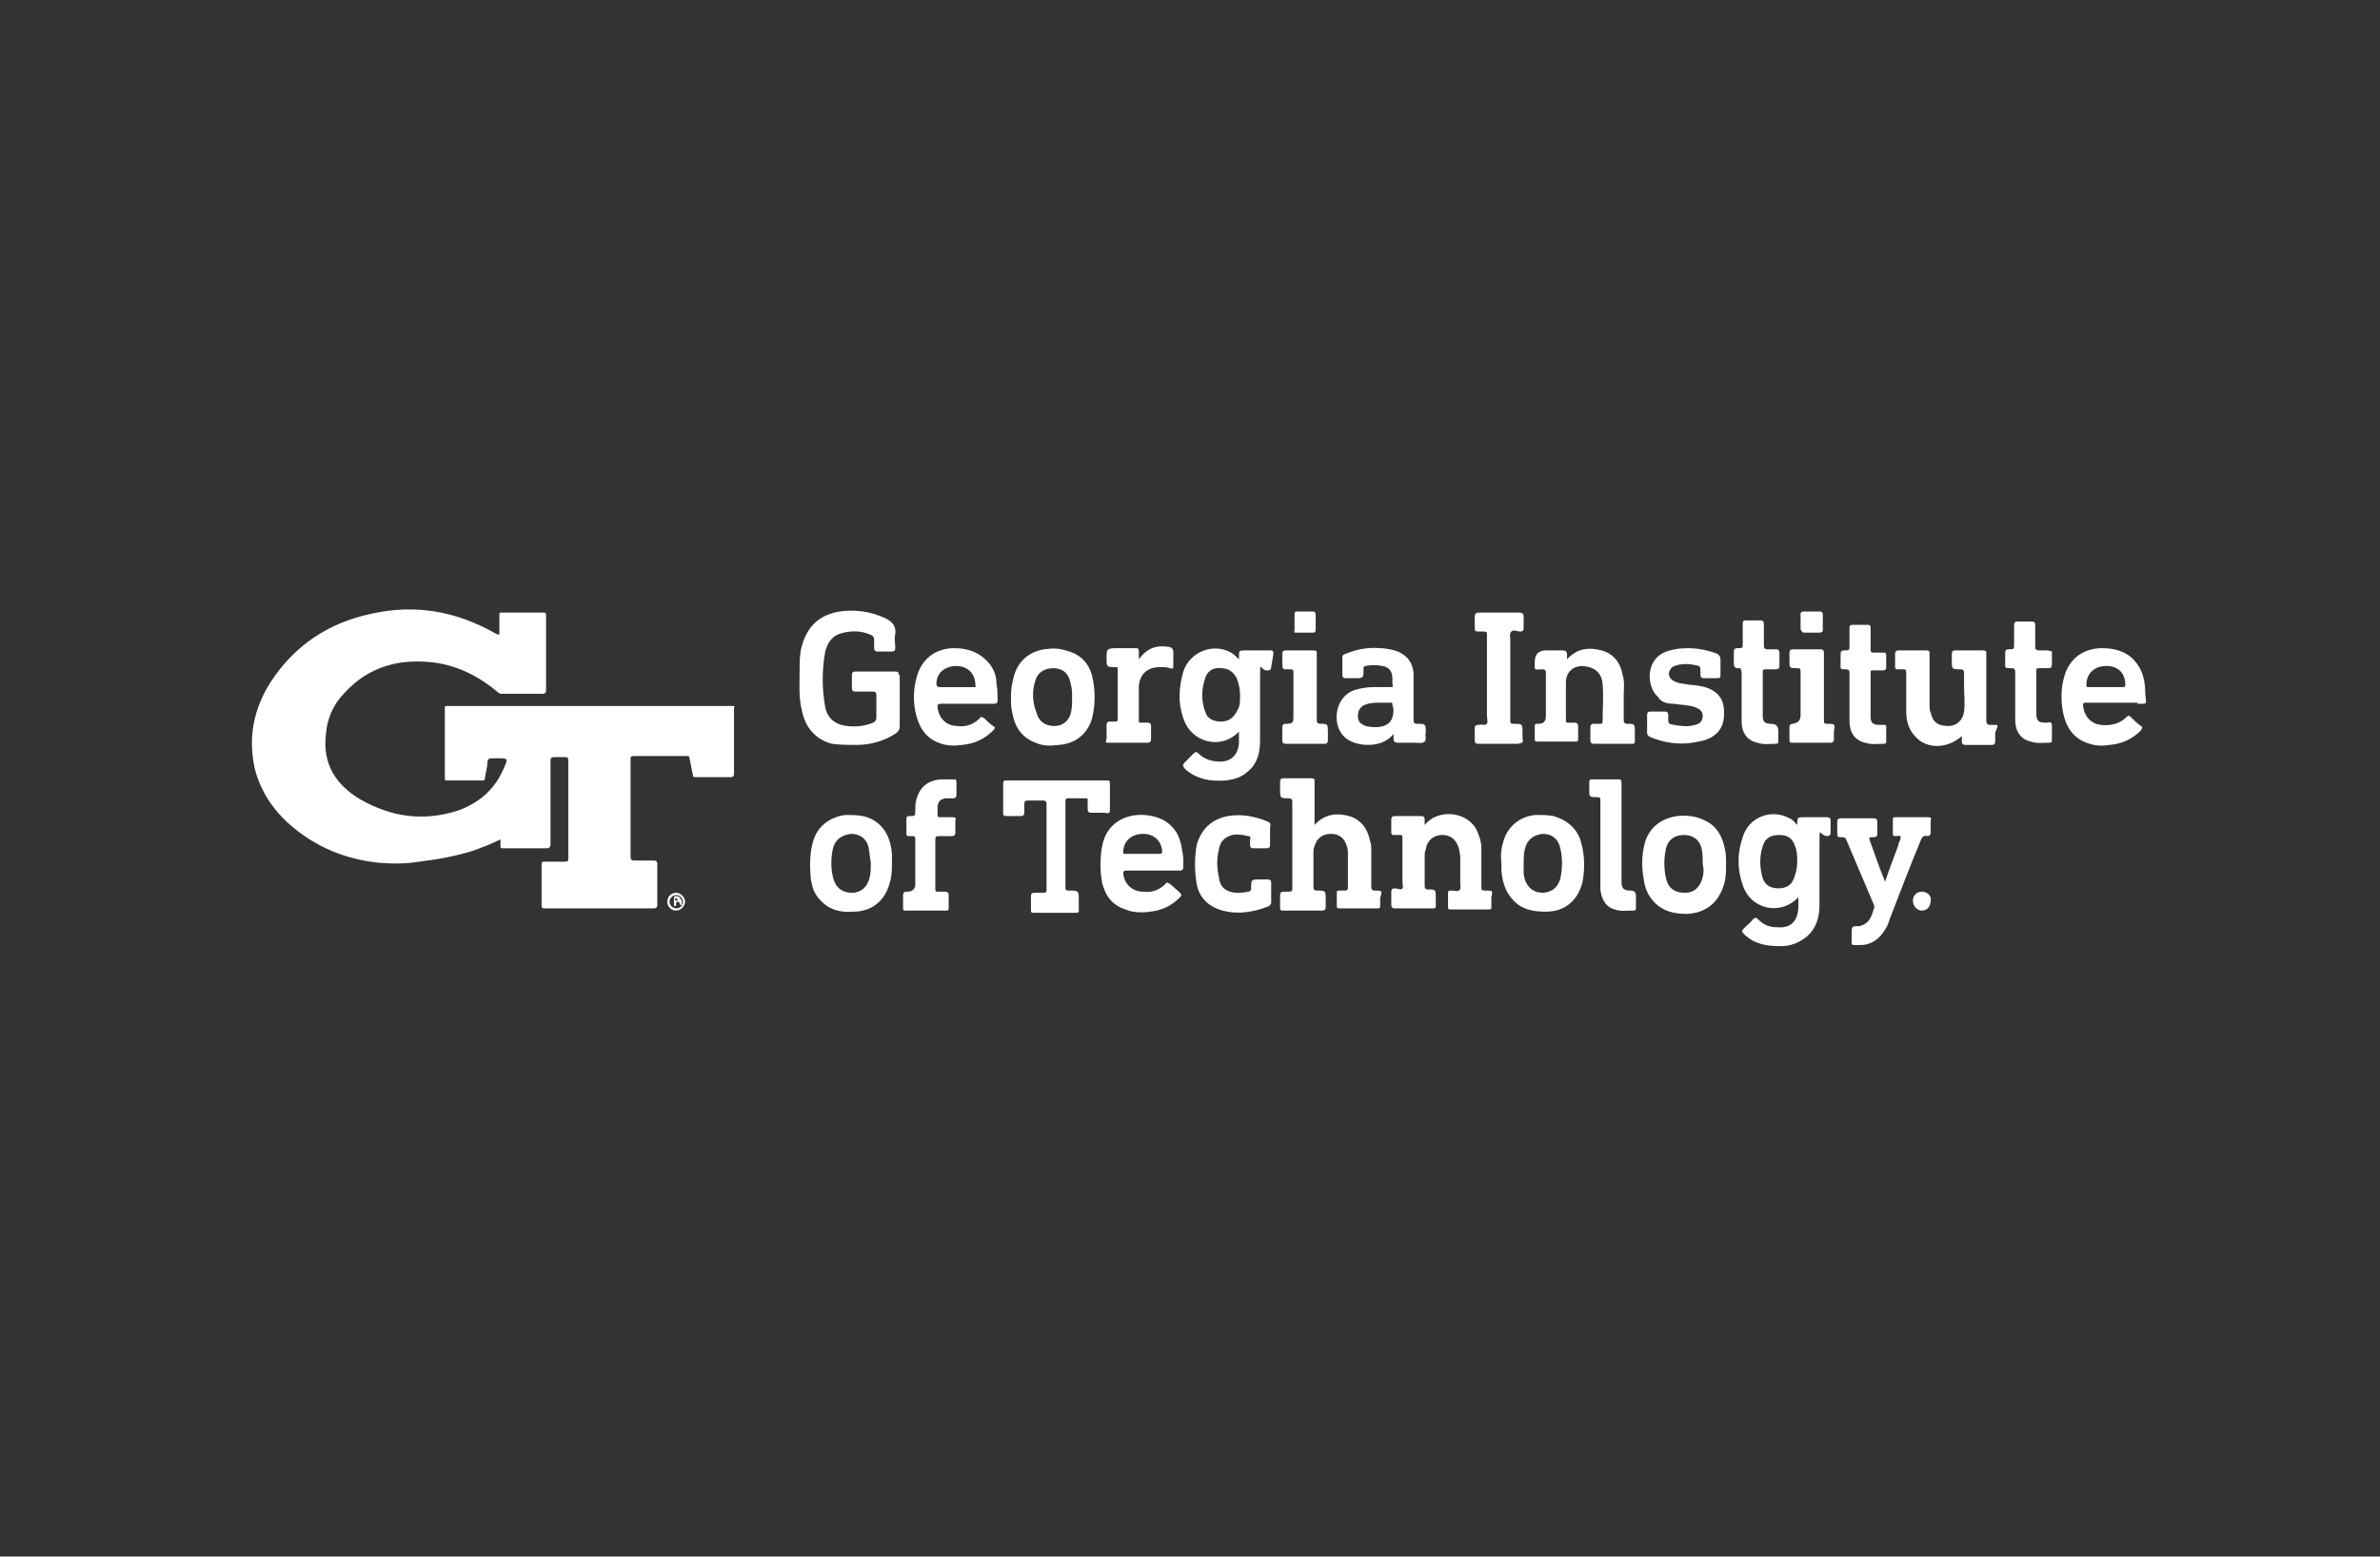 <svg xmlns="http://www.w3.org/2000/svg" viewBox="0 0 214 140"><rect x="0" y="0" width="214" height="140" fill="#333333" stroke="none"/><path d="M78.6 73.8c-.8-.5-1.7-.5-2.6-.5-1.4.2-2.5 1-2.9 2.4-.3 1.1-.3 2.2-.2 3.3.1.7.3 1.4.8 1.9.8.9 1.8 1.2 3 1.1 1.7 0 2.9-1 3.3-2.6.2-.6.2-1.2.2-1.8v-.8c-.1-1.2-.5-2.3-1.6-3m-.4 5.1c-.2.9-.8 1.4-1.6 1.4-.9 0-1.5-.5-1.7-1.4-.2-.8-.2-1.7 0-2.6.2-.8.8-1.2 1.6-1.3.8 0 1.4.4 1.6 1.2l.2 1.4c0 .5 0 .9-.1 1.3m-17.4 1.4c-.4 0-.8.3-.8.8 0 .4.3.8.8.8.4 0 .8-.4.8-.8s-.4-.8-.8-.8m0 1.4c-.3 0-.6-.3-.6-.6s.3-.6.6-.6.6.3.6.6-.2.6-.6.6m4.9-18.2H40.2c-.2 0-.2 0-.2.2V70c0 .2 0 .2.2.2h3.2c.2 0 .2-.1.2-.2l.2-1.1c.1-.7-.1-.7.9-.7s1 0 .6.9c-.8 1.9-2.2 3.1-4.1 3.8-3.1 1-6 .6-8.8-1-2.2-1.3-3.4-3.2-3.1-5.8.1-1.5.7-2.8 1.7-3.8 2.2-2.4 5-3.1 8.1-2.7 2.1.3 3.9 1.2 5.6 2.6.1.1.2.2.4.2h3.7q.3 0 .3-.3v-6.7c0-.2 0-.3-.2-.3h-3.8c-.2 0-.2 0-.2.2v1.8l-.3-.1c-3.5-2-7.2-2.7-11.2-1.8-3.8.8-6.9 2.8-9.1 6.2-1.5 2.4-2 4.9-1.4 7.7.5 2 1.6 3.7 3.2 5.1 2.3 2 5 3.1 8 3.4 1.2.1 2.4.1 3.6-.1 1.7-.2 3.3-.5 4.9-1 .8-.3 1.6-.6 2.4-1v.5c0 .3 0 .3.3.3h3.8c.3 0 .4-.1.4-.4v-7.5q0-.3.3-.3h1c.2 0 .3 0 .3.3v8.8c0 .2 0 .3-.3.3H49c-.2 0-.3 0-.3.2v3.7c0 .2 0 .3.2.3h9.9q.3 0 .3-.3v-3.7q0-.3-.3-.3H57q-.3 0-.3-.3v-8.8c0-.2 0-.3.3-.3h4.7c.2 0 .3 0 .3.2l.3 1.5c0 .2.1.2.3.2h3.1q.3 0 .3-.3v-6c.1-.1.2-.1-.3-.1m15.1-2.8c0-.2 0-.3-.3-.3h-3.6q-.3 0-.3.3v1.2q0 .3.3.3h1.6q.3 0 .3.3v2c0 .3-.1.4-.3.5-.7.3-1.5.4-2.3.3-1.1-.1-1.8-.7-2-1.7-.3-1.7-.3-3.3 0-5 .2-.7.5-1.3 1.3-1.6 1-.3 1.9-.3 2.8.1.2.1.3.2.3.5v.7q0 .3.3.3h1.3q.3 0 .3-.3c0-.4-.1-.9 0-1.3.1-.7-.3-1.1-.9-1.4-1.3-.6-2.7-.8-4.1-.6-1.8.3-2.9 1.3-3.4 3.1-.2.7-.2 1.4-.2 2.1 0 1.2-.1 2.5.2 3.7.3 1.5 1.2 2.6 2.7 3 .8.1 1.5.1 2.2.1 1.2 0 2.4-.3 3.5-1 .3-.2.4-.4.4-.7v-4.6zm35.2-.5c.3 0 .3.1.3.3v3.8c0 .7 0 .8-.7.8q-.3 0-.3.3v1.2q0 .3.3.3h3.5q.3 0 .3-.3v-.7c0-.8 0-.8-.7-.8q-.3 0-.3-.3v-6c0-.2 0-.3-.3-.3h-2.5q-.3 0-.3.3v.7c0 .8 0 .7.7.7m9.1 1.6h-1.6q-.9 0-1.8.3c-1.6.6-2 2.9-.9 4.1.9 1 3.5 1.2 4.5-.2v.4c0 .3.1.4.4.4h1.5c.3 0 .7.1.9-.1s0-.6.1-.8c0-.8 0-.8-.8-.8q-.3 0-.3-.3v-4.3c-.1-1-.7-1.7-1.7-2-.4-.1-.9-.2-1.3-.2-1.1-.1-2.1.1-3.1.5-.2.1-.3.1-.3.3v1.6q0 .3.3.3h.8c.8 0 .8 0 .8-.8 0-.2 0-.3.2-.3q.75-.15 1.5 0c.6.1.9.5.9 1.1v.5c.1.3 0 .3-.1.3m.2 2c0 1-.4 1.5-1.4 1.6-.4 0-.7 0-1.1-.1-.5-.2-.7-.4-.7-.9s.2-.8.6-1c.5-.2 1-.2 1.5-.2h.8c.2 0 .2 0 .2.2zm36.9-6.9h1.4c.2 0 .3-.1.3-.2v-1.4c0-.2-.1-.3-.2-.3h-1.5c-.2 0-.3.1-.3.2v1.4q.15.3.3.3m-11.7 6.4c.6.1 1.3.1 1.9.3.5.2.7.4.7.8s-.2.7-.7.8c-.6.2-1.3.1-1.9 0-.5-.1-.5-.1-.5-.6v-.3q0-.3-.3-.3h-1.3q-.3 0-.3.3v1.6c0 .2.1.3.3.4 1.2.5 2.5.7 3.8.5.6-.1 1.2-.2 1.7-.5 1-.6 1.2-1.5 1.1-2.6-.1-1-.7-1.6-1.7-1.9-.4-.1-.9-.2-1.3-.2-.5-.1-1-.1-1.4-.3-.5-.2-.7-.7-.4-1.1.2-.3.4-.3.7-.4.5-.1.9-.1 1.4 0 .6.1.6.1.6.7v.2q0 .3.3.3h1.2c.3 0 .3-.1.3-.3v-1.4c0-.2-.1-.4-.3-.5-.8-.3-1.7-.5-2.6-.5-.8 0-1.5.1-2.2.4-1.7.8-1.5 3.2-.5 4 .2.4.7.6 1.4.6m15.5-3.1q.3 0 .3.3v4.4c0 1 .5 1.7 1.4 1.9.6.2 1.1.1 1.7.1.2 0 .2-.1.2-.2v-.9c0-.7.1-.6-.6-.6-.6 0-.8-.2-.8-.7v-4c0-.2 0-.2.2-.2h.9c.2 0 .3-.1.3-.2v-1.2c0-.2-.1-.2-.2-.2h-.8c-.3 0-.4 0-.4-.3v-1.9c0-.3-.1-.3-.3-.3h-1.3c-.3 0-.3.1-.3.3V58c0 .5 0 .5-.5.5q-.3 0-.3.3v.8c0 .6-.1.6.5.6m-72.9 6.6c.7.3 1.3.3 2.1.2 1.5-.1 2.6-1 3-2.4.3-1.3.3-2.5 0-3.8-.3-1.2-1.1-2-2.4-2.3-.6-.2-1.2-.2-1.9-.1-1.3.2-2.3 1-2.7 2.3-.2.7-.3 1.3-.3 2 0 .5 0 .9.1 1.3.2 1.3.8 2.3 2.1 2.8m0-5.6c.2-.7.8-1.1 1.6-1.1s1.3.4 1.5 1.1l.1.4c.1.4.1.7.1 1.1 0 .5 0 .9-.1 1.4-.2.8-.8 1.2-1.5 1.2-.8 0-1.4-.4-1.6-1.2-.4-1-.4-2-.1-2.9m-32 19.5c-.1-.1-.3-.1-.4-.1s-.1.2-.1.3v.4c0 .1 0 .2.1.2s.1-.1.1-.2 0-.2.1-.2.1 0 .2.1c0 .1 0 .2.2.2V81zm-.3.3c-.1 0-.1-.1-.1-.1 0-.1 0-.1.1-.1s.1.1.1.1c.1.1 0 .1-.1.1m38.8-14.2h3.6q.3 0 .3-.3v-1.2q0-.3-.3-.3h-.6c-.2 0-.2 0-.2-.2v-3.1c.1-1.1.8-1.7 1.9-1.7.3 0 .6 0 .9.1s.3 0 .3-.3v-1.2c0-.2-.1-.3-.3-.4-1.1-.2-2 0-2.8 1.1v-.7c0-.3-.1-.3-.3-.3h-1.7c-.9 0-.9.1-.9.9s0 .8.8.8c.2 0 .2 0 .2.2v4.5c0 .2-.1.2-.2.2h-.5q-.3 0-.3.3v1.2c-.1.4-.1.4.1.4m17-9.9h1.4c.2 0 .3 0 .3-.3v-1.3c0-.2-.1-.3-.2-.3h-1.5c-.2 0-.2.1-.2.3v1.4c-.1.2 0 .2.2.2m20.3 9.6v-.6c0-.8 0-.8-.8-.8-.3 0-.3-.1-.3-.3v-7.2c0-.3-.1-.6.1-.8s.5 0 .8 0q.3 0 .3-.3v-1c0-.3-.1-.4-.4-.4H133c-.3 0-.4.1-.4.4v.5c0 .9-.1.8.8.8.3 0 .3.1.3.3v7.2c0 .3.1.6 0 .8-.2.2-.5 0-.7.1h-.1q-.3 0-.3.3v1.1q0 .3.3.3h3.6c.4-.1.5-.1.4-.4m35.9 13.7c-.5 0-.8.4-.8.8 0 .5.4.9.8.9.5 0 .8-.4.8-.9.1-.4-.3-.8-.8-.8m-8.6-6.7h-1.9c-.7 0-.7 0-.7.7-.2-.2-.4-.5-.7-.6-1.6-.9-3.7-.1-4.2 1.7-.5 1.4-.5 2.9 0 4.3.7 2.2 3.4 2.8 5 1.1v1c-.1 1.2-.7 1.8-1.9 1.7-.7 0-1.2-.2-1.7-.7-.2-.2-.3-.2-.5 0-.2.3-.5.5-.8.8-.2.2-.2.3 0 .5.9.9 2 1.1 3.3 1.1q1.35 0 2.4-.9c.8-.7 1.1-1.7 1.1-2.8v-5.5c0-1.8 0-.7.7-.7q.3 0 .3-.3v-1.1c0-.2-.1-.3-.4-.3m-2.9 5.5c-.2.6-.7.9-1.4.9s-1.2-.3-1.4-.9c-.3-1-.3-2 0-2.9.2-.7.7-1 1.5-1 .7 0 1.2.3 1.4 1 .2.5.2.9.2 1.4q0 .75-.3 1.5m3-13.9c-.3 0-.3-.1-.3-.3v-6c0-.2 0-.4-.3-.4h-2.5q-.3 0-.3.3v.7c0 .7 0 .7.7.7.2 0 .3 0 .3.3v3.9c0 .5-.2.7-.7.8q-.3 0-.3.3v1.2c0 .2.1.2.2.2h3.5q.3 0 .3-.3v-.7c.1-.7.1-.7-.6-.7m-9.2 11.3c-.2-1.1-.7-2.1-1.8-2.6-.8-.4-1.6-.5-2.5-.4-1.4.2-2.5 1-2.9 2.4-.3 1.1-.3 2.2-.1 3.3.1.8.4 1.5 1 2.1.8.8 1.8 1 2.9 1 1.7-.1 2.8-1 3.3-2.6.2-.6.2-1.2.2-1.9 0-.4 0-.9-.1-1.3m-2 2.5c-.2.8-.7 1.4-1.6 1.4s-1.5-.4-1.7-1.3q-.3-1.35 0-2.7c.2-.8.8-1.2 1.6-1.2s1.4.4 1.6 1.2c.1.5.1.9.1 1.4q.15.6 0 1.2m3.5-18.4v4.4c0 1 .5 1.7 1.4 1.9.6.2 1.1.1 1.7.1.2 0 .2-.1.2-.3v-.8c0-.5-.2-.7-.7-.7s-.7-.2-.7-.7v-4c0-.2.1-.2.3-.2h.9q.3 0 .3-.3v-1.2q0-.3-.3-.3h-.8q-.3 0-.3-.3v-2q0-.3-.3-.3H157c-.2 0-.3 0-.3.3v1.7c0 .5 0 .5-.5.5q-.3 0-.3.3v1.1c0 .3.1.4.4.4h.2c0 .1.1.2.1.4m27.5-2h-.8q-.3 0-.3-.3v-2q0-.3-.3-.3h-1.3q-.3 0-.3.3v1.7c0 .5 0 .5-.5.5q-.3 0-.3.3v.8c0 .6-.1.6.6.6q.3 0 .3.3v4.3c0 1.1.5 1.8 1.4 2 .6.2 1.1.1 1.7.1.2 0 .2-.1.2-.3v-1.2c0-.3-.1-.4-.4-.3h-.2c-.6 0-.8-.2-.8-.8v-3.9c0-.2.1-.2.2-.2h.9q.3 0 .3-.3v-1.2c-.1 0-.2-.1-.4-.1m-37.5 21.6c-.6 0-.8-.2-.8-.8v-8.9c0-.3-.1-.3-.3-.3h-2.3c-.3 0-.3.1-.3.3v.6c0 .7 0 .7.7.7.3 0 .3.1.3.3v8c.1.9.5 1.6 1.3 1.8.5.2 1.1.1 1.7.1.2 0 .2-.1.2-.3v-1c0-.3-.1-.5-.5-.5m45.6-16.8c.9 0 .8.1.7-.8 0-.8-.1-1.7-.5-2.4-.7-1.3-1.9-1.8-3.4-1.8-1.7 0-3 1-3.4 2.6-.3 1-.3 2.1-.1 3.2.3 1.4 1 2.4 2.4 2.8.6.2 1.2.2 1.8.1 1.1-.1 2-.5 2.8-1.3.1-.2.2-.3 0-.4-.3-.2-.6-.5-.9-.8-.2-.2-.3-.1-.4 0-.6.6-1.4.8-2.3.7s-1.5-.8-1.6-1.7c0-.2 0-.3.2-.3h4.7zm-4.4-1.5c-.2 0-.2 0-.2-.2 0-1 .7-1.7 1.8-1.7 1 0 1.7.6 1.7 1.7 0 .2-.1.2-.2.2zM85.7 73.5h-1.2c-.1 0-.2 0-.2-.2v-.8c.1-.5.3-.6.7-.7h.7q.3 0 .3-.3v-1.2c0-.2-.1-.2-.2-.2h-1.2c-1.2.1-1.9.7-2.2 1.8-.1.3-.1.7-.1 1 0 .5 0 .5-.5.5-.2 0-.3 0-.3.3V75c0 .2.1.2.2.2h.3c.3 0 .3.1.3.3v4c0 .4-.2.7-.7.7h-.1q-.3 0-.3.3v1.2c0 .2.1.2.2.2h3.7c.2 0 .2-.1.2-.2v-1.2q0-.3-.3-.3h-.7c-.2 0-.2-.1-.2-.3v-4.3c0-.3 0-.4.4-.4h1.1q.3 0 .3-.3v-1.1c.1-.2 0-.3-.2-.3m87.7 0h-3c-.2 0-.2.1-.2.2V75c0 .2.1.2.2.2.2 0 .5-.1.5.1s-.1.4-.2.6v.1c-.4 1.1-.8 2.1-1.2 3.3-.5-1.2-.9-2.4-1.3-3.5-.2-.5-.2-.5.3-.5q.3 0 .3-.3v-1.1q0-.3-.3-.3h-3q-.3 0-.3.3v1c0 .4 0 .4.4.4.2 0 .3 0 .4.2l2.5 5.9c0 .1.1.2 0 .3-.1.3-.2.7-.4 1q-.3.45-.9.6h-.3c-.3 0-.4.1-.4.4v.5c0 .9-.2.8.8.8.8 0 1.5-.4 2-1.1q.45-.6.6-1.2c.9-2.3 1.8-4.7 2.8-7.1.1-.3.3-.5.6-.4q.3 0 .3-.3v-1.1c.1-.2 0-.3-.2-.3m5.6-8.3c-.3 0-.4-.1-.4-.4v-6c0-.2 0-.3-.3-.3h-2.5q-.3 0-.3.3v.6c0 .8 0 .8.8.8q.3 0 .3.3v1.2c0 .8.1 1.5 0 2.3s-.7 1.3-1.4 1.3c-.9 0-1.4-.3-1.6-1.2-.1-.2-.1-.5-.1-.7v-4.6c0-.2 0-.3-.3-.3h-2.5q-.3 0-.3.3v.7c0 .8-.1.7.7.7.2 0 .3 0 .3.3V64c0 1 .3 1.9 1.2 2.6 1.1.8 2.7.6 3.8-.4v.5q0 .3.3.3h2.4q.3 0 .3-.3v-.8c.3-.8.4-.7-.4-.7m-79.2 7.7v-2.4c0-.3-.1-.3-.3-.3h-9c-.2 0-.3 0-.3.3v2.6c0 .2 0 .3.3.3h1.3q.3 0 .3-.3v-.8q0-.3.3-.3h1.4q.3 0 .3.3V80c0 .2 0 .3-.3.3H93q-.3 0-.3.3v1.2c0 .2 0 .3.2.3h3.9c.2 0 .2-.1.2-.2V81c0-.9 0-.9-.9-.9-.3 0-.3-.1-.3-.3v-7.7c0-.2 0-.3.3-.3h1.5c.2 0 .2 0 .2.2v.8q0 .3.3.3h1.2c.4.1.5 0 .5-.2m6 2c-.7-1.1-1.7-1.5-2.9-1.6-1.7-.1-3.4.7-3.8 2.8q-.3 1.65 0 3.3c.3 1.2.9 2 2.1 2.4.7.3 1.5.3 2.2.2 1-.1 1.9-.5 2.6-1.2.3-.3.3-.3 0-.6l-.8-.7c-.2-.1-.3-.2-.4 0-.6.6-1.3.8-2 .7-1 0-1.7-.7-1.8-1.6 0-.2 0-.3.3-.3h4.8q.3 0 .3-.3v-.8c-.1-.8-.2-1.6-.6-2.3m-1.6 1.9h-3c-.2 0-.2 0-.2-.2 0-.9.7-1.6 1.8-1.6 1 0 1.7.7 1.7 1.7-.1.1-.2.1-.3.1m9.8-2.9c-1.2-.5-2.4-.7-3.6-.5-1.5.3-2.4 1.2-2.8 2.6-.2 1.2-.2 2.3 0 3.5.2 1.1.9 1.9 2 2.3 1.5.5 3 .3 4.5-.3.1-.1.2-.2.2-.3v-1.8q0-.3-.3-.3h-.7c-.8 0-.8 0-.8.8q0 .3-.3.3c-.4.1-.7.1-1.1.1-.9-.1-1.4-.5-1.5-1.4-.2-.9-.2-1.7 0-2.5.1-.7.5-1.1 1.2-1.3.5-.1 1 0 1.4.1.2 0 .3.1.2.3v.5q0 .3.3.3h1.2q.3 0 .3-.3v-1.6c.1-.3 0-.4-.2-.5m30.1-12.4c.1 1.1 0 2.3 0 3.4 0 .2-.1.2-.2.2h-.6q-.3 0-.3.3v1.2q0 .3.3.3h3.5c.2 0 .2-.1.2-.3v-.7c0-.8 0-.8-.7-.8q-.3 0-.3-.3v-2.3c0-.6.1-1.2-.1-1.8-.2-1.1-.8-1.9-1.9-2.2s-2.2-.2-3.1.8v-.4c0-.3-.1-.4-.4-.4H139c-.6 0-1 .3-1 1 0 .9-.1.7.7.7q.3 0 .3.3v3.9c0 .5-.2.7-.7.7h-.1c-.2 0-.2.1-.2.2v1.2c0 .2.1.2.2.2h3.5c.2 0 .2-.1.2-.2v-1.2q0-.3-.3-.3h-.6c-.1 0-.2 0-.2-.2v-3.4c0-1 .7-1.5 1.5-1.5 1.1.1 1.7.6 1.8 1.6m-55.4-2.1c-.8-.8-1.8-1.1-2.9-1.1-1.7 0-3 1-3.4 2.7-.3 1.1-.3 2.3 0 3.4s.9 2 2 2.4c.7.3 1.4.3 2.1.2 1.1-.1 2-.5 2.8-1.3.2-.2.2-.3 0-.4-.3-.2-.6-.5-.8-.7-.2-.1-.3-.2-.4 0-.6.6-1.3.8-2 .7-1 0-1.7-.7-1.8-1.7 0-.2 0-.3.3-.3h4.8q.3 0 .3-.3c0-.5 0-1-.1-1.5q0-1.2-.9-2.1m-1.2 2.4h-3q-.3 0-.3-.3c0-1 .8-1.6 1.8-1.6s1.7.7 1.7 1.7c.1.2 0 .2-.2.2m46 18.3c-.3 0-.3-.1-.3-.3v-3.5c0-.6-.2-1.2-.5-1.8-1-1.6-3.5-1.7-4.6-.3v-.5q0-.3-.3-.3h-2.4q-.3 0-.3.3v.7c0 .8-.1.7.7.7.3 0 .3 0 .3.3v3.8c0 .3.1.6 0 .7-.1.2-.4 0-.7 0q-.3 0-.3.3v1.2q0 .3.3.3h3.5c.2 0 .2-.1.2-.2v-.7c0-.8 0-.8-.7-.8q-.3 0-.3-.3V77c0-.2 0-.4.1-.6.1-.8.7-1.3 1.5-1.3s1.3.5 1.5 1.3l.1.6v2.4c0 .2.1.5-.1.7-.2.1-.4 0-.7 0h-.1c-.2 0-.2.1-.2.3v1.2c0 .2.1.2.2.2h3.5c.2 0 .2-.1.2-.3v-.8c.1-.6.2-.6-.6-.6m8.7-4.2c-.3-1.3-1.2-2.1-2.5-2.5-.5-.1-1.1-.1-1.6-.1-1.4.1-2.5 1-2.9 2.3-.2.6-.3 1.3-.2 2v.7c.1 1 .3 1.8 1 2.6.8.9 1.8 1.1 3 1.1 1.7 0 2.9-1 3.3-2.7.2-1.1.2-2.3-.1-3.4m-1.9 3.1c-.2.8-.7 1.2-1.5 1.3-.9 0-1.4-.4-1.7-1.2l-.1-.5v-.9c0-.4 0-.9.1-1.3.2-.9.8-1.3 1.6-1.4.8 0 1.4.4 1.6 1.3q.3 1.35 0 2.7m-25.8-20.2c0-.3-.1-.3-.3-.3H112c-.6 0-.6 0-.6.6v.2c-.2-.2-.4-.4-.7-.6-1.6-.9-3.7-.1-4.3 1.7-.4 1.4-.5 2.8 0 4.2.7 2.2 3.4 2.9 5 1.2v1.1c-.1 1-.7 1.6-1.7 1.6-.7 0-1.4-.2-1.9-.7-.2-.2-.3-.2-.5 0l-.7.7c-.3.3-.3.4 0 .7l.1.1c1 .8 2.2 1 3.5.9.8-.1 1.5-.3 2.1-.9.8-.7 1-1.7 1-2.7V61c0-1.8 0-.7.6-.7h.1q.3 0 .3-.3zm-3.3 5.2c-.3.6-.8.9-1.4.9s-1.2-.2-1.4-.8c-.4-1-.4-2.1 0-3.2.2-.6.8-.9 1.4-.8.6 0 1.1.3 1.4.9q.3.75.3 1.5c0 .75 0 1-.3 1.5m12.4 16.1q-.3 0-.3-.3v-3.4c0-.2 0-.5-.1-.7-.2-1.1-.8-2-1.9-2.3s-2.2-.2-3.1.8v-3.9c0-.2 0-.3-.3-.3h-2.5q-.3 0-.3.3v.7c0 .8 0 .8.8.8q.3 0 .3.3v7.8c0 .2 0 .3-.3.3h-.5q-.3 0-.3.3v1.2c0 .2.1.2.3.2h3.5q.3 0 .3-.3v-.7c0-.8 0-.8-.8-.8q-.3 0-.3-.3v-3c0-.3 0-.5.1-.7.2-.7.7-1.1 1.5-1.1.7 0 1.2.4 1.4 1.1.1.2.1.5.1.7v3c0 .2 0 .3-.3.3h-.5c-.2 0-.2.1-.2.2v1.2c0 .2.1.2.2.2h3.5c.2 0 .2-.1.2-.2v-.7c.2-.7.2-.7-.5-.7" style="fill:#fff"/></svg>